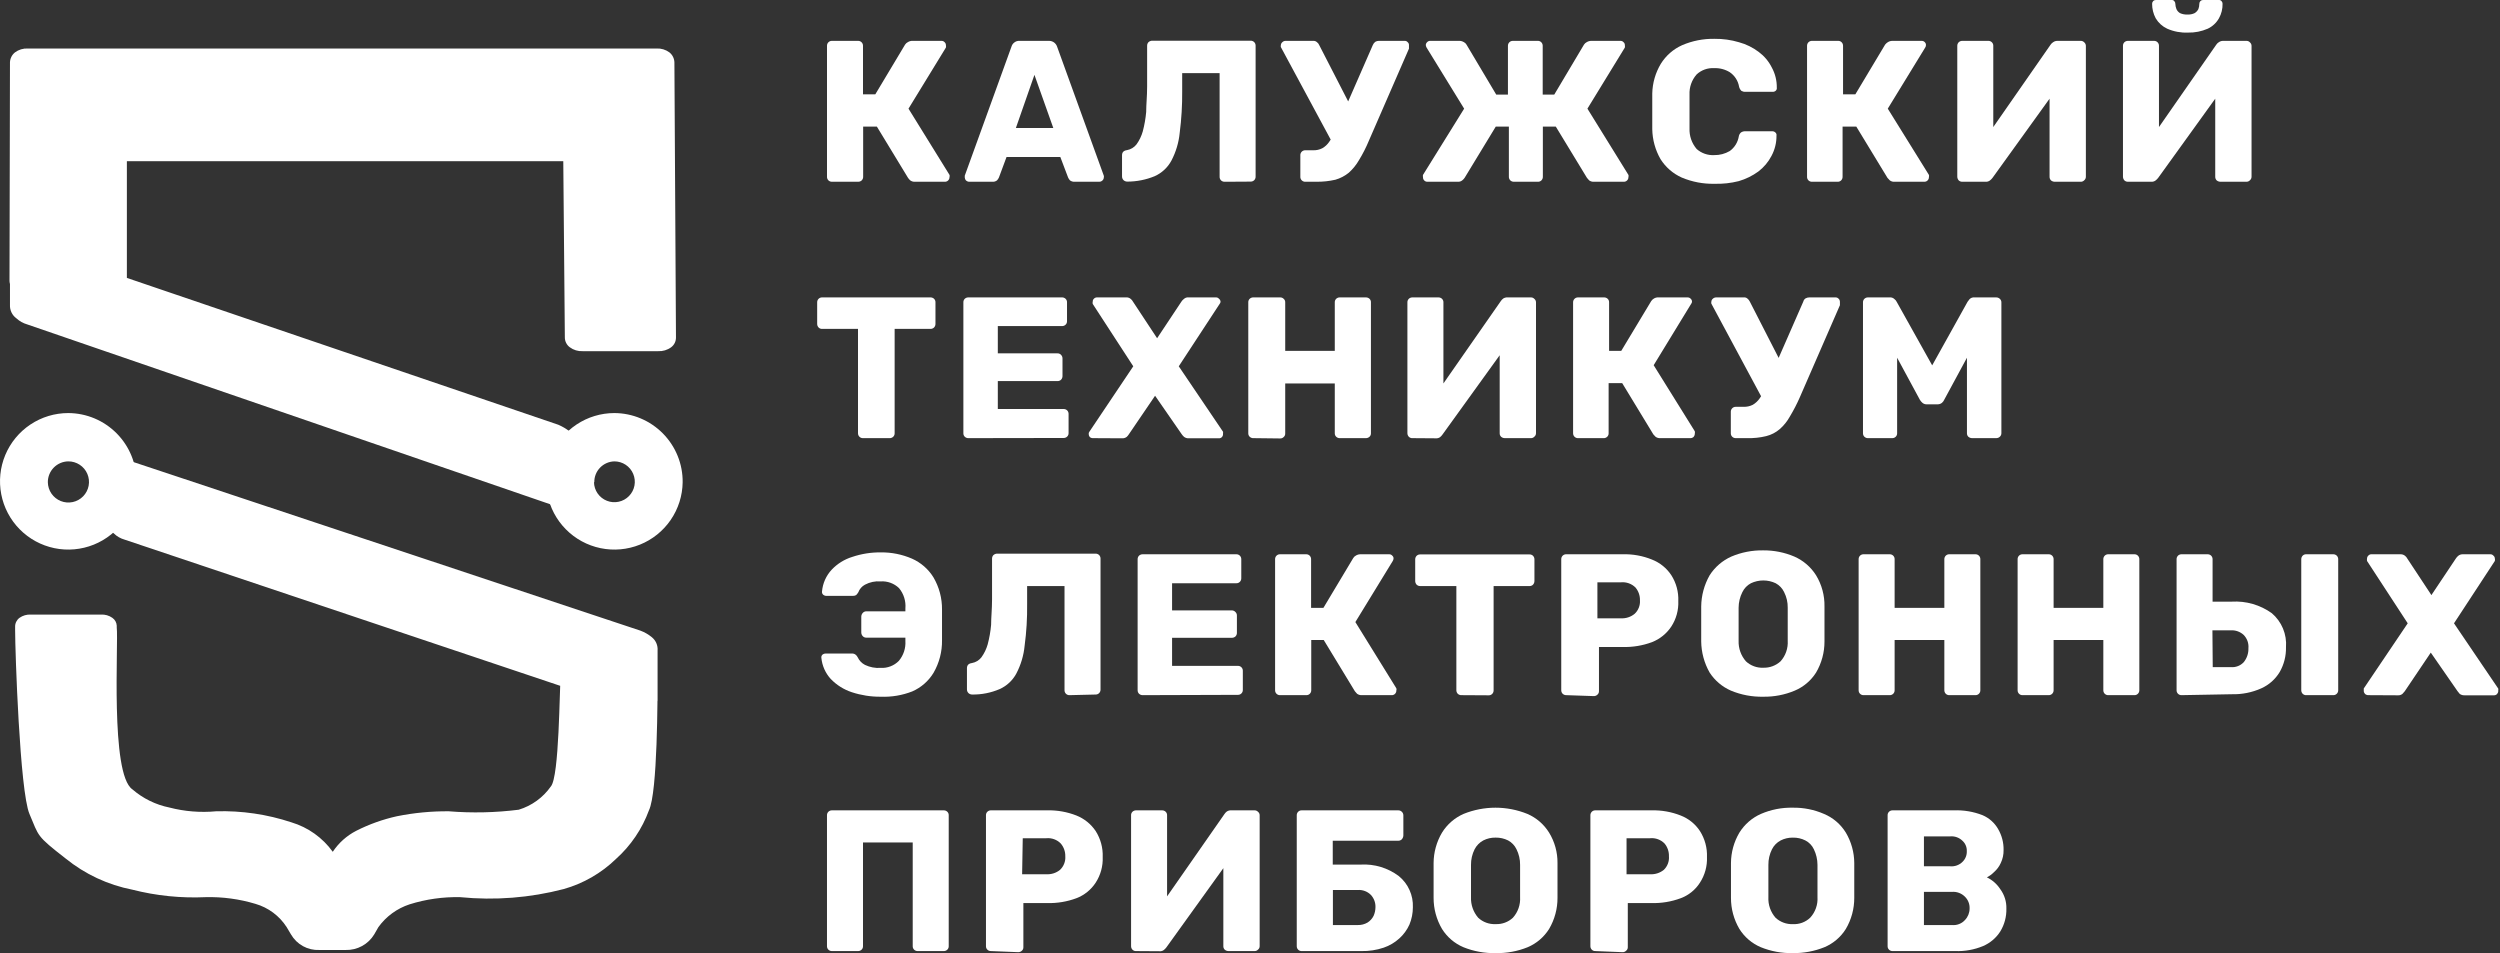 <?xml version="1.0" encoding="UTF-8"?> <svg xmlns="http://www.w3.org/2000/svg" width="160" height="61" viewBox="0 0 160 61" fill="none"><rect x="0" y="0" width="160" height="61" fill="#333333" stroke="none"/><path d="M53.247 11.632C53.204 11.633 53.162 11.626 53.123 11.61C53.084 11.595 53.048 11.572 53.017 11.543C52.987 11.511 52.963 11.473 52.947 11.432C52.932 11.391 52.925 11.347 52.928 11.303V2.934C52.926 2.892 52.933 2.85 52.949 2.81C52.964 2.771 52.988 2.735 53.018 2.705C53.048 2.675 53.084 2.652 53.123 2.636C53.162 2.621 53.204 2.613 53.247 2.615H54.913C54.955 2.613 54.997 2.621 55.036 2.636C55.076 2.652 55.111 2.675 55.141 2.705C55.171 2.735 55.195 2.771 55.21 2.81C55.226 2.85 55.233 2.892 55.232 2.934V6.036H56.02L57.925 2.854C57.97 2.786 58.032 2.731 58.105 2.695C58.194 2.639 58.298 2.611 58.404 2.615H60.249C60.289 2.613 60.328 2.62 60.364 2.635C60.401 2.651 60.433 2.675 60.459 2.705C60.483 2.728 60.503 2.755 60.517 2.786C60.531 2.817 60.538 2.85 60.538 2.884C60.55 2.937 60.55 2.991 60.538 3.044L58.144 6.954L60.768 11.193C60.785 11.238 60.785 11.288 60.768 11.333C60.769 11.374 60.762 11.415 60.746 11.452C60.731 11.49 60.708 11.524 60.678 11.552C60.65 11.579 60.617 11.6 60.581 11.614C60.545 11.627 60.507 11.634 60.469 11.632H58.563C58.453 11.641 58.343 11.609 58.254 11.543C58.202 11.495 58.155 11.441 58.114 11.383L56.119 8.101H55.242V11.303C55.244 11.347 55.237 11.391 55.222 11.432C55.206 11.473 55.182 11.511 55.152 11.543C55.121 11.572 55.086 11.595 55.046 11.61C55.007 11.626 54.965 11.633 54.922 11.632H53.247Z" fill="white"></path><path d="M62.025 11.632C61.951 11.63 61.88 11.601 61.825 11.553C61.776 11.501 61.748 11.434 61.745 11.363C61.739 11.323 61.739 11.283 61.745 11.243L64.738 2.974C64.766 2.88 64.821 2.797 64.897 2.735C64.945 2.693 65 2.66 65.06 2.64C65.12 2.619 65.183 2.611 65.247 2.615H67.152C67.262 2.617 67.368 2.652 67.457 2.716C67.546 2.781 67.614 2.871 67.65 2.974L70.643 11.243C70.655 11.283 70.655 11.324 70.643 11.363C70.642 11.399 70.634 11.435 70.618 11.467C70.603 11.5 70.581 11.529 70.553 11.553C70.499 11.603 70.428 11.632 70.354 11.632H68.768C68.664 11.638 68.561 11.606 68.478 11.543C68.429 11.489 68.389 11.429 68.359 11.363L67.86 10.046H64.419L63.93 11.363C63.9 11.429 63.859 11.489 63.81 11.543C63.723 11.612 63.612 11.644 63.501 11.632H62.025ZM65.017 8.191H67.411L66.204 4.79L65.017 8.191Z" fill="white"></path><path d="M78.374 11.633C78.331 11.633 78.289 11.626 78.25 11.611C78.211 11.595 78.175 11.572 78.144 11.543C78.114 11.511 78.09 11.474 78.074 11.432C78.059 11.391 78.052 11.347 78.055 11.303V4.68H75.66V5.847C75.667 6.734 75.614 7.62 75.501 8.5C75.441 9.121 75.261 9.724 74.972 10.276C74.736 10.717 74.361 11.067 73.905 11.274C73.345 11.505 72.745 11.624 72.139 11.623C72.055 11.621 71.973 11.59 71.91 11.533C71.877 11.501 71.851 11.462 71.834 11.419C71.816 11.376 71.808 11.33 71.81 11.283V9.937C71.81 9.747 71.91 9.638 72.129 9.608C72.371 9.564 72.587 9.432 72.738 9.239C72.918 8.988 73.053 8.708 73.137 8.411C73.245 8.002 73.319 7.585 73.356 7.164C73.356 6.675 73.416 6.166 73.416 5.538V2.924C73.415 2.882 73.423 2.84 73.438 2.801C73.454 2.761 73.477 2.725 73.506 2.695C73.575 2.635 73.664 2.603 73.755 2.605H80.04C80.082 2.604 80.124 2.611 80.163 2.627C80.203 2.642 80.239 2.666 80.268 2.696C80.298 2.725 80.322 2.761 80.337 2.801C80.353 2.84 80.36 2.882 80.359 2.924V11.293C80.361 11.337 80.355 11.381 80.339 11.422C80.324 11.464 80.3 11.501 80.269 11.533C80.239 11.562 80.203 11.585 80.163 11.601C80.124 11.616 80.082 11.623 80.04 11.623L78.374 11.633Z" fill="white"></path><path d="M83.551 11.632C83.507 11.635 83.463 11.629 83.422 11.613C83.38 11.598 83.343 11.573 83.312 11.542C83.281 11.511 83.256 11.474 83.241 11.432C83.225 11.391 83.219 11.347 83.222 11.303V9.946C83.219 9.902 83.225 9.858 83.241 9.817C83.256 9.776 83.281 9.738 83.312 9.707C83.343 9.676 83.38 9.652 83.422 9.636C83.463 9.621 83.507 9.614 83.551 9.617H84.04C84.244 9.625 84.446 9.58 84.628 9.487C84.804 9.387 84.954 9.247 85.067 9.079C85.229 8.856 85.363 8.615 85.466 8.36L87.86 2.884C87.893 2.801 87.949 2.728 88.02 2.675C88.09 2.634 88.169 2.613 88.249 2.615H89.905C89.942 2.614 89.978 2.621 90.011 2.637C90.044 2.652 90.072 2.676 90.095 2.704C90.121 2.726 90.142 2.754 90.156 2.785C90.169 2.816 90.176 2.85 90.174 2.884C90.179 2.924 90.179 2.964 90.174 3.004C90.18 3.04 90.18 3.077 90.174 3.113L87.611 8.999C87.434 9.427 87.224 9.84 86.983 10.236C86.808 10.542 86.586 10.818 86.324 11.054C86.071 11.259 85.779 11.412 85.466 11.502C85.067 11.593 84.659 11.637 84.249 11.632H83.551ZM85.366 9.308L81.975 3.014C81.964 2.975 81.964 2.933 81.975 2.894C81.976 2.858 81.984 2.822 82 2.79C82.015 2.757 82.037 2.728 82.065 2.704C82.093 2.675 82.127 2.652 82.165 2.636C82.203 2.621 82.243 2.613 82.284 2.615H84.06C84.14 2.612 84.219 2.64 84.279 2.694C84.347 2.742 84.399 2.808 84.429 2.884L86.573 7.054L85.366 9.308Z" fill="white"></path><path d="M91.371 11.632C91.331 11.635 91.291 11.63 91.253 11.616C91.216 11.602 91.181 11.58 91.153 11.551C91.124 11.523 91.103 11.489 91.088 11.451C91.075 11.413 91.069 11.373 91.072 11.333C91.059 11.287 91.059 11.239 91.072 11.193L93.705 6.954L91.301 3.044C91.272 2.995 91.256 2.941 91.251 2.884C91.252 2.85 91.259 2.817 91.273 2.786C91.287 2.755 91.306 2.728 91.331 2.705C91.354 2.677 91.383 2.654 91.416 2.639C91.449 2.623 91.485 2.615 91.521 2.615H93.376C93.485 2.611 93.592 2.639 93.685 2.695C93.757 2.729 93.816 2.785 93.855 2.854L95.76 6.056H96.508V2.934C96.507 2.892 96.514 2.85 96.53 2.81C96.545 2.771 96.569 2.735 96.599 2.705C96.629 2.675 96.664 2.652 96.704 2.636C96.743 2.621 96.785 2.614 96.827 2.615H98.413C98.456 2.613 98.498 2.62 98.538 2.635C98.577 2.651 98.613 2.674 98.643 2.705C98.672 2.735 98.695 2.771 98.711 2.81C98.726 2.85 98.734 2.892 98.733 2.934V6.056H99.471L101.376 2.854C101.421 2.786 101.483 2.731 101.555 2.695C101.646 2.64 101.75 2.613 101.855 2.615H103.71C103.748 2.614 103.786 2.621 103.82 2.637C103.855 2.652 103.885 2.675 103.91 2.705C103.936 2.726 103.957 2.754 103.971 2.785C103.985 2.816 103.991 2.85 103.99 2.884C104.001 2.937 104.001 2.991 103.99 3.044L101.595 6.954L104.219 11.193C104.236 11.238 104.236 11.288 104.219 11.333C104.22 11.374 104.213 11.415 104.198 11.452C104.182 11.49 104.159 11.524 104.129 11.553C104.101 11.579 104.068 11.6 104.032 11.614C103.996 11.627 103.958 11.634 103.92 11.632H102.004C101.897 11.639 101.791 11.607 101.705 11.543L101.565 11.383L99.57 8.101H98.743V11.303C98.745 11.347 98.738 11.391 98.723 11.432C98.707 11.473 98.683 11.511 98.653 11.543C98.623 11.573 98.587 11.597 98.548 11.612C98.508 11.628 98.466 11.634 98.423 11.632H96.887C96.845 11.633 96.803 11.626 96.763 11.61C96.724 11.595 96.688 11.572 96.658 11.543C96.627 11.511 96.603 11.473 96.588 11.432C96.573 11.391 96.566 11.347 96.568 11.303V8.101H95.73L93.735 11.383C93.694 11.444 93.643 11.497 93.585 11.543C93.501 11.611 93.394 11.643 93.286 11.632H91.371Z" fill="white"></path><path d="M109.725 11.762C109.007 11.778 108.293 11.642 107.631 11.363C107.073 11.112 106.601 10.703 106.274 10.186C105.939 9.602 105.757 8.944 105.745 8.271C105.745 7.912 105.745 7.543 105.745 7.134C105.745 6.725 105.745 6.346 105.745 5.977C105.76 5.308 105.949 4.655 106.294 4.081C106.618 3.56 107.09 3.146 107.651 2.894C108.305 2.611 109.013 2.472 109.725 2.485C110.259 2.478 110.79 2.552 111.301 2.705C111.756 2.829 112.182 3.039 112.558 3.323C112.912 3.586 113.199 3.927 113.396 4.321C113.611 4.715 113.721 5.158 113.715 5.607C113.721 5.644 113.718 5.681 113.706 5.716C113.694 5.751 113.673 5.782 113.646 5.807C113.619 5.831 113.587 5.85 113.553 5.862C113.519 5.874 113.482 5.879 113.446 5.877H111.71C111.62 5.882 111.53 5.861 111.451 5.817C111.377 5.743 111.325 5.65 111.301 5.548C111.269 5.361 111.2 5.182 111.097 5.023C110.994 4.863 110.86 4.726 110.703 4.62C110.403 4.437 110.056 4.347 109.705 4.361C109.502 4.349 109.298 4.378 109.106 4.446C108.914 4.515 108.738 4.621 108.588 4.76C108.272 5.115 108.107 5.581 108.129 6.056C108.129 6.765 108.129 7.483 108.129 8.221C108.11 8.702 108.274 9.172 108.588 9.538C108.895 9.809 109.296 9.949 109.705 9.927C110.055 9.934 110.401 9.844 110.703 9.667C111.01 9.446 111.217 9.113 111.281 8.74C111.295 8.639 111.345 8.547 111.421 8.48C111.5 8.426 111.595 8.398 111.69 8.4H113.426C113.463 8.4 113.499 8.407 113.534 8.42C113.568 8.434 113.599 8.454 113.626 8.48C113.654 8.504 113.675 8.536 113.687 8.571C113.7 8.606 113.703 8.643 113.695 8.68C113.7 9.132 113.59 9.578 113.376 9.977C113.174 10.367 112.887 10.707 112.538 10.974C112.158 11.251 111.733 11.46 111.281 11.592C110.773 11.721 110.249 11.778 109.725 11.762Z" fill="white"></path><path d="M115.98 11.632C115.936 11.635 115.892 11.629 115.85 11.613C115.809 11.598 115.772 11.574 115.74 11.543C115.709 11.511 115.685 11.474 115.67 11.432C115.654 11.391 115.648 11.347 115.651 11.303V2.934C115.65 2.892 115.657 2.85 115.673 2.81C115.688 2.771 115.711 2.735 115.74 2.705C115.772 2.674 115.809 2.65 115.851 2.635C115.892 2.619 115.936 2.613 115.98 2.615H117.636C117.678 2.613 117.721 2.62 117.76 2.635C117.8 2.651 117.835 2.674 117.865 2.705C117.894 2.735 117.918 2.771 117.933 2.81C117.948 2.85 117.956 2.892 117.955 2.934V6.036H118.743L120.648 2.854C120.698 2.791 120.759 2.737 120.828 2.695C120.918 2.64 121.022 2.613 121.127 2.615H122.982C123.022 2.613 123.061 2.62 123.097 2.636C123.134 2.651 123.166 2.675 123.192 2.705C123.215 2.728 123.233 2.756 123.245 2.787C123.257 2.818 123.263 2.851 123.261 2.884C123.262 2.941 123.245 2.997 123.212 3.044L120.818 6.954L123.451 11.194C123.464 11.239 123.464 11.287 123.451 11.333C123.452 11.374 123.445 11.415 123.43 11.453C123.414 11.49 123.391 11.524 123.361 11.553C123.335 11.578 123.304 11.599 123.269 11.612C123.235 11.626 123.199 11.633 123.162 11.632H121.256C121.146 11.643 121.035 11.611 120.947 11.543L120.798 11.383L118.803 8.101H117.925V11.303C117.927 11.347 117.92 11.391 117.905 11.432C117.89 11.473 117.866 11.511 117.835 11.543C117.805 11.573 117.77 11.597 117.73 11.612C117.691 11.628 117.648 11.634 117.606 11.632H115.98Z" fill="white"></path><path d="M125.585 11.633C125.543 11.633 125.501 11.626 125.462 11.611C125.422 11.595 125.386 11.572 125.356 11.543C125.298 11.477 125.266 11.392 125.266 11.303V2.934C125.265 2.892 125.273 2.85 125.288 2.811C125.304 2.771 125.327 2.735 125.356 2.705C125.418 2.646 125.5 2.614 125.585 2.615H127.251C127.294 2.614 127.336 2.621 127.375 2.637C127.414 2.652 127.45 2.676 127.48 2.706C127.51 2.735 127.534 2.771 127.549 2.811C127.565 2.85 127.572 2.892 127.57 2.934V8.131L131.241 2.855C131.285 2.789 131.343 2.735 131.411 2.695C131.49 2.641 131.584 2.613 131.68 2.615H133.176C133.216 2.615 133.254 2.623 133.29 2.639C133.326 2.654 133.359 2.677 133.386 2.705C133.42 2.733 133.447 2.768 133.466 2.807C133.485 2.847 133.495 2.89 133.496 2.934V11.303C133.497 11.349 133.488 11.394 133.469 11.436C133.45 11.477 133.421 11.514 133.386 11.543C133.359 11.571 133.326 11.594 133.29 11.609C133.254 11.625 133.216 11.633 133.176 11.633H131.511C131.419 11.634 131.331 11.602 131.261 11.543C131.231 11.511 131.207 11.474 131.191 11.432C131.176 11.391 131.169 11.347 131.172 11.303V6.316L127.521 11.383C127.472 11.447 127.415 11.504 127.351 11.553C127.274 11.61 127.178 11.639 127.082 11.633H125.585Z" fill="white"></path><path d="M136.189 11.632C136.146 11.633 136.104 11.626 136.065 11.611C136.026 11.595 135.99 11.572 135.959 11.543C135.901 11.476 135.869 11.391 135.87 11.303V2.934C135.869 2.892 135.876 2.85 135.891 2.81C135.907 2.771 135.93 2.735 135.959 2.705C136.021 2.646 136.104 2.614 136.189 2.615H137.855C137.897 2.614 137.939 2.621 137.978 2.636C138.018 2.652 138.053 2.675 138.083 2.705C138.113 2.735 138.137 2.771 138.152 2.81C138.168 2.85 138.175 2.892 138.174 2.934V8.131L141.845 2.854C141.888 2.789 141.946 2.734 142.014 2.695C142.093 2.641 142.188 2.613 142.284 2.615H143.78C143.819 2.615 143.858 2.623 143.894 2.638C143.93 2.654 143.962 2.676 143.989 2.705C144.023 2.733 144.051 2.768 144.07 2.807C144.089 2.847 144.099 2.89 144.099 2.934V11.303C144.1 11.349 144.091 11.394 144.072 11.436C144.053 11.477 144.025 11.514 143.989 11.543C143.962 11.571 143.93 11.594 143.894 11.609C143.858 11.624 143.819 11.632 143.78 11.632H142.114C142.023 11.633 141.934 11.601 141.865 11.543C141.834 11.511 141.81 11.473 141.795 11.432C141.779 11.391 141.773 11.347 141.775 11.303V6.316L138.124 11.383C138.075 11.447 138.018 11.504 137.954 11.553C137.877 11.61 137.781 11.638 137.685 11.632H136.189ZM140.029 2.086C139.574 2.105 139.12 2.02 138.702 1.837C138.394 1.694 138.137 1.461 137.964 1.169C137.812 0.883 137.733 0.564 137.735 0.241C137.734 0.182 137.755 0.125 137.795 0.081C137.817 0.054 137.847 0.032 137.88 0.018C137.913 0.004 137.949 -0.002 137.984 0.002H138.982C139.016 -0.003 139.051 0.002 139.083 0.016C139.115 0.03 139.142 0.053 139.161 0.081C139.201 0.125 139.222 0.182 139.221 0.241C139.225 0.357 139.248 0.472 139.291 0.58C139.339 0.688 139.419 0.779 139.52 0.839C139.67 0.908 139.835 0.939 139.999 0.929C140.157 0.938 140.315 0.908 140.458 0.839C140.56 0.776 140.643 0.687 140.697 0.58C140.737 0.471 140.757 0.357 140.757 0.241C140.756 0.182 140.778 0.125 140.817 0.081C140.84 0.054 140.869 0.032 140.902 0.018C140.935 0.004 140.971 -0.002 141.007 0.002H142.004C142.039 -0.003 142.073 0.002 142.105 0.016C142.137 0.03 142.164 0.053 142.184 0.081C142.223 0.125 142.245 0.182 142.244 0.241C142.251 0.565 142.172 0.885 142.014 1.169C141.85 1.46 141.599 1.694 141.296 1.837C140.897 2.011 140.465 2.096 140.029 2.086Z" fill="white"></path><path d="M55.232 28.041C55.189 28.043 55.147 28.035 55.108 28.02C55.069 28.004 55.033 27.981 55.003 27.951C54.973 27.921 54.949 27.885 54.934 27.846C54.918 27.806 54.911 27.764 54.912 27.722V21.049H52.618C52.576 21.051 52.533 21.044 52.494 21.029C52.454 21.013 52.418 20.989 52.389 20.959C52.33 20.897 52.298 20.815 52.299 20.729V19.353C52.298 19.311 52.305 19.268 52.32 19.229C52.336 19.19 52.359 19.154 52.389 19.124C52.419 19.094 52.455 19.071 52.494 19.055C52.534 19.04 52.576 19.032 52.618 19.034H59.541C59.585 19.031 59.629 19.038 59.67 19.054C59.711 19.069 59.749 19.093 59.78 19.123C59.811 19.153 59.834 19.189 59.85 19.229C59.865 19.268 59.872 19.31 59.87 19.353V20.729C59.871 20.815 59.839 20.897 59.78 20.959C59.749 20.989 59.711 21.013 59.67 21.029C59.629 21.044 59.585 21.051 59.541 21.049H57.257V27.722C57.259 27.764 57.252 27.807 57.236 27.846C57.221 27.886 57.197 27.922 57.167 27.951C57.135 27.982 57.098 28.006 57.056 28.021C57.015 28.037 56.971 28.044 56.927 28.041H55.232Z" fill="white"></path><path d="M61.975 28.041C61.933 28.042 61.891 28.035 61.851 28.019C61.812 28.004 61.776 27.981 61.745 27.951C61.715 27.922 61.691 27.886 61.676 27.846C61.66 27.807 61.654 27.764 61.656 27.722V19.353C61.654 19.31 61.66 19.268 61.676 19.229C61.691 19.189 61.715 19.153 61.745 19.123C61.776 19.094 61.812 19.071 61.851 19.055C61.891 19.04 61.933 19.033 61.975 19.034H67.96C68.004 19.031 68.048 19.038 68.089 19.054C68.13 19.069 68.168 19.093 68.199 19.123C68.23 19.153 68.254 19.189 68.269 19.229C68.284 19.268 68.291 19.31 68.289 19.353V20.55C68.291 20.592 68.284 20.635 68.269 20.674C68.254 20.714 68.23 20.75 68.199 20.779C68.168 20.81 68.13 20.834 68.089 20.849C68.048 20.865 68.004 20.871 67.96 20.869H63.86V22.615H67.681C67.724 22.613 67.767 22.621 67.807 22.639C67.847 22.656 67.882 22.682 67.91 22.714C67.939 22.745 67.963 22.781 67.978 22.82C67.993 22.86 68.001 22.902 68 22.944V24.071C67.999 24.156 67.967 24.238 67.91 24.3C67.88 24.33 67.844 24.353 67.804 24.368C67.765 24.384 67.723 24.391 67.681 24.39H63.86V26.176H68.07C68.112 26.175 68.154 26.182 68.194 26.198C68.233 26.213 68.269 26.236 68.299 26.266C68.33 26.297 68.354 26.335 68.369 26.376C68.385 26.417 68.391 26.461 68.389 26.505V27.712C68.391 27.754 68.384 27.797 68.369 27.836C68.353 27.876 68.33 27.912 68.299 27.941C68.269 27.971 68.233 27.994 68.194 28.009C68.154 28.025 68.112 28.032 68.07 28.031L61.975 28.041Z" fill="white"></path><path d="M69.955 28.041C69.879 28.044 69.805 28.02 69.746 27.971C69.7 27.915 69.675 27.844 69.676 27.772C69.672 27.717 69.69 27.664 69.726 27.622L72.529 23.443L69.935 19.453C69.921 19.404 69.921 19.352 69.935 19.303C69.934 19.27 69.939 19.237 69.951 19.206C69.963 19.175 69.981 19.147 70.005 19.123C70.03 19.095 70.061 19.073 70.095 19.057C70.129 19.042 70.167 19.034 70.204 19.034H72.07C72.124 19.029 72.178 19.036 72.23 19.053C72.281 19.07 72.329 19.097 72.369 19.133C72.427 19.18 72.475 19.237 72.509 19.303L74.055 21.647L75.611 19.303C75.653 19.237 75.707 19.179 75.771 19.133C75.809 19.097 75.854 19.069 75.904 19.052C75.954 19.035 76.007 19.029 76.06 19.034H77.825C77.862 19.032 77.898 19.04 77.931 19.056C77.964 19.071 77.993 19.095 78.015 19.123C78.044 19.144 78.068 19.171 78.085 19.202C78.102 19.233 78.112 19.267 78.115 19.303C78.115 19.331 78.111 19.358 78.1 19.384C78.09 19.41 78.075 19.433 78.055 19.453L75.441 23.443L78.274 27.632C78.282 27.655 78.282 27.679 78.274 27.702C78.279 27.728 78.279 27.755 78.274 27.782C78.275 27.819 78.269 27.855 78.255 27.89C78.241 27.924 78.221 27.955 78.194 27.981C78.169 28.006 78.14 28.024 78.107 28.036C78.074 28.048 78.04 28.053 78.005 28.051H76.09C75.979 28.058 75.87 28.026 75.781 27.961C75.724 27.911 75.674 27.854 75.631 27.792L73.925 25.328L72.249 27.792C72.21 27.854 72.163 27.911 72.11 27.961C72.024 28.026 71.918 28.058 71.811 28.051L69.955 28.041Z" fill="white"></path><path d="M80.219 28.041C80.175 28.044 80.131 28.037 80.09 28.021C80.049 28.006 80.011 27.982 79.98 27.951C79.949 27.922 79.925 27.886 79.91 27.846C79.894 27.807 79.888 27.764 79.89 27.722V19.353C79.888 19.31 79.894 19.268 79.91 19.229C79.925 19.189 79.949 19.153 79.98 19.123C80.011 19.093 80.049 19.069 80.09 19.054C80.131 19.038 80.175 19.031 80.219 19.034H81.925C81.967 19.032 82.01 19.038 82.049 19.054C82.089 19.069 82.124 19.093 82.154 19.123C82.187 19.151 82.214 19.186 82.231 19.226C82.248 19.266 82.256 19.309 82.254 19.353V22.455H85.426V19.353C85.424 19.31 85.431 19.268 85.446 19.229C85.462 19.189 85.485 19.153 85.516 19.123C85.547 19.093 85.585 19.069 85.626 19.054C85.667 19.038 85.711 19.031 85.755 19.034H87.411C87.499 19.031 87.585 19.063 87.65 19.123C87.681 19.153 87.704 19.189 87.72 19.229C87.735 19.268 87.742 19.31 87.74 19.353V27.722C87.742 27.764 87.735 27.807 87.72 27.846C87.704 27.886 87.681 27.922 87.65 27.951C87.585 28.011 87.499 28.044 87.411 28.041H85.755C85.711 28.044 85.667 28.037 85.626 28.021C85.585 28.006 85.547 27.982 85.516 27.951C85.485 27.922 85.462 27.886 85.446 27.846C85.431 27.807 85.424 27.764 85.426 27.722V24.54H82.254V27.742C82.256 27.785 82.248 27.828 82.231 27.868C82.214 27.908 82.187 27.944 82.154 27.971C82.124 28.002 82.089 28.025 82.049 28.041C82.01 28.056 81.967 28.063 81.925 28.061L80.219 28.041Z" fill="white"></path><path d="M90.394 28.041C90.351 28.044 90.309 28.037 90.269 28.021C90.23 28.006 90.194 27.982 90.164 27.952C90.106 27.89 90.073 27.808 90.074 27.722V19.353C90.072 19.311 90.079 19.268 90.094 19.229C90.11 19.189 90.134 19.154 90.164 19.124C90.195 19.094 90.23 19.071 90.27 19.056C90.309 19.041 90.351 19.033 90.394 19.034H92.049C92.093 19.032 92.137 19.038 92.178 19.054C92.22 19.069 92.257 19.093 92.289 19.124C92.319 19.154 92.343 19.189 92.358 19.229C92.374 19.268 92.381 19.311 92.379 19.353V24.54L96.049 19.273C96.092 19.208 96.146 19.15 96.209 19.104C96.293 19.052 96.39 19.027 96.488 19.034H97.975C98.016 19.033 98.056 19.04 98.094 19.055C98.132 19.071 98.166 19.094 98.194 19.124C98.229 19.151 98.257 19.185 98.276 19.225C98.295 19.265 98.305 19.309 98.304 19.353V27.722C98.305 27.767 98.295 27.81 98.276 27.85C98.257 27.89 98.229 27.925 98.194 27.952C98.166 27.981 98.132 28.005 98.094 28.02C98.056 28.036 98.016 28.043 97.975 28.041H96.319C96.227 28.044 96.138 28.012 96.069 27.952C96.039 27.922 96.015 27.886 96 27.847C95.984 27.807 95.978 27.765 95.98 27.722V22.735L92.319 27.812C92.274 27.876 92.22 27.933 92.159 27.982C92.08 28.036 91.985 28.06 91.89 28.052L90.394 28.041Z" fill="white"></path><path d="M100.997 28.041C100.955 28.043 100.913 28.036 100.873 28.02C100.834 28.005 100.798 27.981 100.768 27.951C100.738 27.921 100.715 27.886 100.699 27.846C100.684 27.807 100.677 27.765 100.678 27.722V19.353C100.677 19.311 100.684 19.269 100.699 19.23C100.715 19.19 100.738 19.154 100.768 19.125C100.798 19.095 100.834 19.071 100.873 19.055C100.913 19.04 100.955 19.033 100.997 19.034H102.653C102.697 19.032 102.741 19.038 102.782 19.054C102.823 19.069 102.861 19.093 102.892 19.124C102.923 19.154 102.947 19.189 102.962 19.229C102.977 19.268 102.984 19.311 102.982 19.353V22.456H103.76L105.675 19.273C105.72 19.203 105.782 19.144 105.855 19.104C105.942 19.052 106.043 19.027 106.144 19.034H107.999C108.039 19.032 108.078 19.039 108.115 19.055C108.151 19.07 108.183 19.094 108.209 19.124C108.234 19.147 108.254 19.175 108.267 19.205C108.281 19.236 108.288 19.27 108.289 19.303C108.287 19.359 108.266 19.412 108.229 19.453L105.835 23.373L108.468 27.603C108.48 27.652 108.48 27.703 108.468 27.752C108.469 27.793 108.461 27.833 108.445 27.871C108.43 27.909 108.407 27.943 108.379 27.972C108.32 28.02 108.245 28.045 108.169 28.041H106.264C106.153 28.05 106.044 28.018 105.955 27.952L105.815 27.802L103.82 24.52H102.952V27.722C102.954 27.765 102.948 27.807 102.932 27.847C102.917 27.886 102.893 27.922 102.862 27.952C102.831 27.982 102.793 28.006 102.752 28.022C102.711 28.037 102.667 28.044 102.623 28.041H100.997Z" fill="white"></path><path d="M111.092 28.041C111.049 28.042 111.007 28.035 110.968 28.02C110.929 28.004 110.893 27.981 110.862 27.952C110.832 27.922 110.808 27.886 110.793 27.847C110.777 27.807 110.77 27.765 110.772 27.722V26.356C110.771 26.313 110.778 26.271 110.794 26.232C110.809 26.192 110.833 26.157 110.863 26.127C110.893 26.097 110.929 26.073 110.968 26.058C111.007 26.042 111.049 26.035 111.092 26.036H111.58C111.788 26.044 111.994 26 112.179 25.907C112.353 25.804 112.503 25.664 112.618 25.498C112.776 25.27 112.909 25.026 113.017 24.77L115.411 19.303C115.431 19.216 115.485 19.141 115.56 19.094C115.634 19.053 115.716 19.033 115.8 19.034H117.486C117.522 19.034 117.558 19.042 117.59 19.058C117.623 19.073 117.652 19.096 117.675 19.124C117.7 19.147 117.72 19.174 117.734 19.205C117.747 19.236 117.754 19.27 117.755 19.303C117.755 19.303 117.755 19.373 117.755 19.413C117.755 19.453 117.755 19.493 117.755 19.533L115.192 25.418C115.006 25.844 114.792 26.257 114.553 26.655C114.385 26.96 114.166 27.233 113.905 27.463C113.654 27.678 113.357 27.832 113.037 27.912C112.642 28.008 112.236 28.051 111.83 28.041H111.092ZM112.907 25.727L109.526 19.433C109.517 19.394 109.517 19.353 109.526 19.313C109.526 19.277 109.535 19.242 109.55 19.209C109.566 19.176 109.588 19.147 109.615 19.124C109.644 19.095 109.679 19.072 109.716 19.057C109.754 19.042 109.794 19.034 109.835 19.034H111.61C111.65 19.03 111.69 19.034 111.727 19.046C111.765 19.058 111.8 19.078 111.83 19.104C111.898 19.157 111.953 19.225 111.989 19.303L114.124 23.473L112.907 25.727Z" fill="white"></path><path d="M119.551 28.041C119.508 28.042 119.466 28.035 119.427 28.02C119.388 28.004 119.352 27.981 119.321 27.952C119.291 27.922 119.267 27.886 119.252 27.847C119.236 27.807 119.229 27.765 119.231 27.722V19.353C119.229 19.311 119.236 19.268 119.252 19.229C119.267 19.189 119.291 19.153 119.321 19.124C119.352 19.094 119.388 19.071 119.427 19.056C119.466 19.04 119.508 19.033 119.551 19.034H120.937C120.994 19.028 121.051 19.035 121.104 19.054C121.158 19.073 121.206 19.103 121.246 19.144C121.306 19.188 121.354 19.246 121.386 19.313L123.66 23.383L125.925 19.313L126.054 19.144C126.096 19.103 126.146 19.071 126.201 19.052C126.257 19.033 126.316 19.027 126.374 19.034H127.75C127.839 19.032 127.924 19.064 127.989 19.124C128.021 19.153 128.047 19.188 128.064 19.228C128.081 19.267 128.09 19.31 128.089 19.353V27.722C128.09 27.765 128.081 27.808 128.064 27.847C128.047 27.887 128.021 27.922 127.989 27.952C127.924 28.012 127.839 28.044 127.75 28.041H126.224C126.132 28.043 126.044 28.011 125.974 27.952C125.944 27.922 125.921 27.886 125.905 27.847C125.89 27.807 125.883 27.765 125.885 27.722V22.894L124.429 25.587C124.395 25.665 124.343 25.733 124.279 25.787C124.196 25.85 124.093 25.882 123.989 25.877H123.321C123.22 25.883 123.121 25.851 123.042 25.787C122.975 25.73 122.917 25.663 122.872 25.587L121.416 22.894V27.722C121.418 27.765 121.411 27.807 121.396 27.847C121.38 27.886 121.357 27.922 121.326 27.952C121.296 27.981 121.26 28.004 121.221 28.02C121.181 28.035 121.139 28.042 121.097 28.041H119.551Z" fill="white"></path><path d="M56.369 44.59C55.739 44.596 55.112 44.498 54.514 44.301C54.002 44.132 53.54 43.841 53.167 43.453C52.827 43.081 52.617 42.608 52.568 42.106C52.562 42.071 52.564 42.034 52.574 41.999C52.585 41.965 52.603 41.933 52.628 41.907C52.686 41.856 52.761 41.827 52.838 41.827H54.514C54.594 41.821 54.675 41.842 54.743 41.887C54.807 41.933 54.858 41.995 54.892 42.066C54.99 42.277 55.155 42.449 55.361 42.555C55.672 42.703 56.016 42.769 56.359 42.745C56.574 42.757 56.79 42.724 56.991 42.646C57.192 42.569 57.375 42.449 57.526 42.296C57.825 41.94 57.975 41.483 57.945 41.019V40.81H55.451C55.406 40.812 55.361 40.804 55.32 40.787C55.279 40.77 55.242 40.743 55.212 40.71C55.153 40.644 55.121 40.559 55.122 40.47V39.473C55.121 39.385 55.153 39.3 55.212 39.233C55.241 39.198 55.277 39.17 55.319 39.151C55.36 39.132 55.406 39.123 55.451 39.124H57.945V38.944C57.986 38.472 57.84 38.002 57.536 37.638C57.38 37.488 57.195 37.373 56.992 37.299C56.79 37.225 56.574 37.195 56.359 37.209C56.013 37.182 55.667 37.255 55.361 37.418C55.163 37.522 55.01 37.697 54.932 37.907C54.893 37.972 54.846 38.032 54.793 38.086C54.726 38.124 54.65 38.141 54.573 38.136H52.888C52.81 38.136 52.736 38.108 52.678 38.056C52.651 38.031 52.631 38 52.619 37.965C52.607 37.931 52.603 37.893 52.608 37.857C52.653 37.336 52.87 36.844 53.227 36.461C53.588 36.079 54.041 35.797 54.544 35.642C55.131 35.444 55.748 35.346 56.369 35.353C57.054 35.344 57.734 35.48 58.364 35.752C58.933 36.003 59.413 36.42 59.74 36.949C60.108 37.575 60.297 38.289 60.289 39.014C60.289 39.283 60.289 39.513 60.289 39.712V40.291C60.289 40.48 60.289 40.7 60.289 40.969C60.301 41.7 60.115 42.42 59.75 43.054C59.43 43.585 58.952 44.003 58.384 44.251C57.743 44.502 57.057 44.617 56.369 44.59Z" fill="white"></path><path d="M68.449 44.49C68.406 44.492 68.364 44.484 68.325 44.469C68.286 44.453 68.25 44.43 68.22 44.4C68.19 44.37 68.166 44.334 68.151 44.295C68.135 44.256 68.128 44.214 68.129 44.171V37.508H65.736V38.675C65.747 39.562 65.694 40.449 65.576 41.328C65.516 41.949 65.336 42.551 65.047 43.104C64.811 43.545 64.436 43.895 63.98 44.101C63.422 44.34 62.821 44.459 62.214 44.45C62.129 44.449 62.048 44.417 61.985 44.361C61.952 44.328 61.926 44.29 61.908 44.247C61.891 44.204 61.883 44.158 61.885 44.111V42.765C61.885 42.575 61.985 42.465 62.204 42.435C62.446 42.392 62.662 42.26 62.813 42.066C62.993 41.816 63.128 41.535 63.212 41.239C63.32 40.83 63.394 40.413 63.431 39.992C63.431 39.503 63.491 38.994 63.491 38.366V35.752C63.49 35.71 63.498 35.668 63.513 35.629C63.528 35.589 63.552 35.553 63.581 35.523C63.65 35.463 63.739 35.431 63.83 35.433H70.114C70.157 35.432 70.199 35.439 70.238 35.455C70.278 35.47 70.313 35.493 70.343 35.523C70.373 35.553 70.397 35.589 70.412 35.629C70.428 35.668 70.435 35.71 70.434 35.752V44.131C70.435 44.174 70.428 44.216 70.412 44.255C70.397 44.294 70.373 44.33 70.343 44.36C70.313 44.39 70.278 44.413 70.238 44.429C70.199 44.445 70.157 44.452 70.114 44.45L68.449 44.49Z" fill="white"></path><path d="M73.137 44.49C73.049 44.493 72.963 44.46 72.898 44.4C72.868 44.37 72.845 44.334 72.83 44.295C72.814 44.255 72.807 44.213 72.808 44.171V35.792C72.807 35.75 72.814 35.708 72.83 35.668C72.845 35.629 72.868 35.593 72.898 35.563C72.963 35.503 73.049 35.47 73.137 35.473H79.122C79.165 35.471 79.207 35.479 79.246 35.494C79.285 35.51 79.321 35.533 79.351 35.563C79.381 35.593 79.404 35.629 79.42 35.668C79.436 35.708 79.443 35.75 79.442 35.792V37.009C79.443 37.051 79.436 37.093 79.42 37.133C79.404 37.172 79.381 37.208 79.351 37.238C79.321 37.268 79.285 37.291 79.246 37.307C79.207 37.322 79.165 37.33 79.122 37.328H75.013V39.064H78.833C78.878 39.064 78.923 39.074 78.965 39.093C79.006 39.112 79.043 39.139 79.072 39.173C79.103 39.203 79.126 39.239 79.142 39.279C79.157 39.318 79.164 39.361 79.162 39.403V40.5C79.163 40.542 79.156 40.584 79.14 40.624C79.125 40.663 79.102 40.699 79.072 40.73C79.007 40.79 78.921 40.822 78.833 40.819H75.013V42.615H79.222C79.264 42.614 79.306 42.621 79.346 42.636C79.385 42.652 79.421 42.675 79.451 42.705C79.481 42.735 79.504 42.771 79.52 42.81C79.535 42.85 79.543 42.892 79.541 42.934V44.151C79.543 44.193 79.535 44.236 79.52 44.275C79.504 44.314 79.481 44.35 79.451 44.38C79.421 44.41 79.385 44.433 79.346 44.449C79.306 44.464 79.264 44.472 79.222 44.47L73.137 44.49Z" fill="white"></path><path d="M81.925 44.49C81.882 44.492 81.84 44.484 81.801 44.469C81.762 44.453 81.726 44.43 81.696 44.4C81.666 44.37 81.642 44.334 81.627 44.295C81.611 44.255 81.604 44.213 81.606 44.171V35.792C81.604 35.75 81.611 35.708 81.627 35.668C81.642 35.629 81.666 35.593 81.696 35.563C81.726 35.533 81.762 35.51 81.801 35.494C81.84 35.479 81.882 35.471 81.925 35.473H83.591C83.633 35.471 83.675 35.479 83.715 35.494C83.754 35.51 83.79 35.533 83.82 35.563C83.849 35.593 83.873 35.629 83.888 35.668C83.904 35.708 83.911 35.75 83.91 35.792V38.904H84.698L86.603 35.722C86.644 35.649 86.707 35.59 86.783 35.553C86.873 35.498 86.977 35.471 87.082 35.473H88.907C88.945 35.472 88.983 35.479 89.017 35.495C89.052 35.51 89.082 35.533 89.107 35.563C89.133 35.584 89.154 35.612 89.168 35.643C89.182 35.674 89.188 35.708 89.187 35.742C89.184 35.799 89.167 35.854 89.137 35.902L86.743 39.812L89.366 44.051C89.383 44.096 89.383 44.146 89.366 44.191C89.368 44.232 89.36 44.273 89.345 44.31C89.329 44.348 89.306 44.382 89.276 44.41C89.249 44.437 89.216 44.458 89.18 44.471C89.144 44.485 89.105 44.492 89.067 44.49H87.162C87.051 44.497 86.942 44.465 86.852 44.4L86.713 44.241L84.718 40.959H83.92V44.171C83.921 44.213 83.914 44.255 83.898 44.295C83.883 44.334 83.859 44.37 83.829 44.4C83.799 44.43 83.764 44.453 83.725 44.469C83.685 44.484 83.643 44.492 83.6 44.49H81.925Z" fill="white"></path><path d="M93.536 44.49C93.492 44.492 93.448 44.486 93.407 44.47C93.365 44.455 93.328 44.431 93.296 44.4C93.267 44.37 93.244 44.334 93.229 44.295C93.213 44.255 93.206 44.213 93.207 44.171V37.508H90.903C90.859 37.51 90.815 37.503 90.773 37.488C90.732 37.472 90.695 37.448 90.663 37.418C90.606 37.355 90.574 37.273 90.573 37.188V35.802C90.572 35.76 90.58 35.718 90.595 35.678C90.611 35.639 90.634 35.603 90.663 35.572C90.695 35.542 90.732 35.518 90.773 35.502C90.815 35.487 90.859 35.48 90.903 35.483H97.885C97.927 35.48 97.97 35.487 98.009 35.503C98.049 35.518 98.085 35.542 98.114 35.572C98.144 35.603 98.167 35.639 98.182 35.678C98.198 35.718 98.205 35.76 98.204 35.802V37.188C98.203 37.273 98.171 37.355 98.114 37.418C98.085 37.448 98.049 37.472 98.009 37.487C97.97 37.503 97.927 37.51 97.885 37.508H95.591V44.181C95.592 44.223 95.584 44.265 95.569 44.305C95.553 44.344 95.531 44.38 95.501 44.41C95.471 44.441 95.435 44.464 95.396 44.48C95.356 44.495 95.314 44.502 95.271 44.5L93.536 44.49Z" fill="white"></path><path d="M100.239 44.49C100.197 44.491 100.155 44.484 100.115 44.468C100.076 44.453 100.04 44.429 100.01 44.4C99.98 44.37 99.957 44.334 99.941 44.294C99.926 44.255 99.919 44.213 99.92 44.171V35.792C99.919 35.749 99.926 35.707 99.941 35.668C99.957 35.629 99.98 35.593 100.01 35.563C100.04 35.533 100.076 35.51 100.115 35.494C100.155 35.478 100.197 35.471 100.239 35.473H103.87C104.505 35.457 105.137 35.572 105.726 35.812C106.231 36.009 106.663 36.357 106.962 36.809C107.278 37.302 107.434 37.88 107.411 38.465C107.435 39.044 107.279 39.616 106.962 40.101C106.662 40.552 106.23 40.9 105.726 41.098C105.132 41.318 104.503 41.423 103.87 41.408H102.334V44.231C102.335 44.274 102.327 44.317 102.31 44.357C102.293 44.396 102.267 44.432 102.234 44.46C102.203 44.491 102.165 44.514 102.124 44.53C102.083 44.545 102.039 44.552 101.995 44.55L100.239 44.49ZM102.234 39.572H103.74C104.059 39.589 104.372 39.486 104.618 39.283C104.735 39.174 104.825 39.041 104.884 38.892C104.943 38.744 104.968 38.584 104.957 38.425C104.966 38.123 104.863 37.828 104.668 37.597C104.547 37.478 104.401 37.387 104.241 37.33C104.08 37.273 103.91 37.252 103.74 37.268H102.234V39.572Z" fill="white"></path><path d="M112.847 44.59C112.14 44.605 111.436 44.473 110.782 44.201C110.223 43.958 109.748 43.555 109.416 43.044C109.07 42.435 108.885 41.748 108.877 41.049C108.877 40.679 108.877 40.31 108.877 39.941C108.877 39.572 108.877 39.193 108.877 38.814C108.885 38.114 109.07 37.428 109.416 36.819C109.751 36.293 110.233 35.877 110.802 35.622C111.448 35.347 112.145 35.211 112.847 35.223C113.533 35.218 114.212 35.353 114.842 35.622C115.414 35.874 115.897 36.291 116.229 36.819C116.594 37.42 116.78 38.112 116.767 38.814C116.767 39.193 116.767 39.572 116.767 39.941C116.767 40.31 116.767 40.679 116.767 41.049C116.77 41.75 116.584 42.439 116.229 43.044C115.902 43.56 115.425 43.964 114.862 44.201C114.225 44.469 113.539 44.601 112.847 44.59ZM112.847 42.734C113.256 42.748 113.653 42.601 113.955 42.325C114.115 42.147 114.238 41.939 114.316 41.713C114.395 41.487 114.428 41.248 114.414 41.009C114.414 40.63 114.414 40.27 114.414 39.941C114.414 39.612 114.414 39.253 114.414 38.894C114.42 38.548 114.341 38.205 114.184 37.897C114.07 37.654 113.881 37.455 113.645 37.328C113.398 37.21 113.127 37.149 112.852 37.149C112.578 37.149 112.307 37.21 112.059 37.328C111.82 37.454 111.628 37.653 111.511 37.897C111.355 38.206 111.273 38.547 111.271 38.894C111.271 39.253 111.271 39.602 111.271 39.941C111.271 40.281 111.271 40.63 111.271 41.009C111.254 41.491 111.422 41.962 111.74 42.325C111.888 42.464 112.063 42.571 112.253 42.641C112.443 42.712 112.645 42.743 112.847 42.734Z" fill="white"></path><path d="M119.271 44.49C119.229 44.492 119.187 44.484 119.147 44.469C119.108 44.453 119.072 44.43 119.042 44.4C119.012 44.37 118.989 44.334 118.973 44.295C118.958 44.255 118.951 44.213 118.952 44.171V35.792C118.951 35.75 118.958 35.708 118.973 35.668C118.989 35.629 119.012 35.593 119.042 35.563C119.072 35.533 119.108 35.51 119.147 35.494C119.187 35.479 119.229 35.471 119.271 35.473H120.937C120.979 35.471 121.021 35.479 121.061 35.494C121.1 35.51 121.136 35.533 121.166 35.563C121.196 35.593 121.219 35.629 121.235 35.668C121.25 35.708 121.257 35.75 121.256 35.792V38.904H124.438V35.792C124.437 35.75 124.444 35.708 124.46 35.668C124.475 35.629 124.499 35.593 124.529 35.563C124.558 35.533 124.594 35.51 124.634 35.494C124.673 35.479 124.715 35.471 124.757 35.473H126.423C126.466 35.471 126.508 35.479 126.547 35.494C126.586 35.51 126.622 35.533 126.652 35.563C126.682 35.593 126.705 35.629 126.721 35.668C126.736 35.708 126.744 35.75 126.742 35.792V44.171C126.744 44.213 126.736 44.255 126.721 44.295C126.705 44.334 126.682 44.37 126.652 44.4C126.622 44.43 126.586 44.453 126.547 44.469C126.508 44.484 126.466 44.492 126.423 44.49H124.757C124.715 44.492 124.673 44.484 124.634 44.469C124.594 44.453 124.558 44.43 124.529 44.4C124.499 44.37 124.475 44.334 124.46 44.295C124.444 44.255 124.437 44.213 124.438 44.171V40.959H121.256V44.171C121.257 44.213 121.25 44.255 121.235 44.295C121.219 44.334 121.196 44.37 121.166 44.4C121.136 44.43 121.1 44.453 121.061 44.469C121.021 44.484 120.979 44.492 120.937 44.49H119.271Z" fill="white"></path><path d="M129.446 44.49C129.403 44.492 129.361 44.484 129.322 44.469C129.282 44.453 129.247 44.43 129.217 44.4C129.187 44.37 129.163 44.334 129.148 44.295C129.132 44.255 129.125 44.213 129.127 44.171V35.792C129.125 35.75 129.132 35.708 129.148 35.668C129.163 35.629 129.187 35.593 129.217 35.563C129.247 35.533 129.282 35.51 129.322 35.494C129.361 35.479 129.403 35.471 129.446 35.473H131.112C131.154 35.471 131.196 35.479 131.235 35.494C131.275 35.51 131.31 35.533 131.34 35.563C131.37 35.593 131.394 35.629 131.409 35.668C131.425 35.708 131.432 35.75 131.431 35.792V38.904H134.613V35.792C134.611 35.75 134.619 35.708 134.634 35.668C134.65 35.629 134.673 35.593 134.703 35.563C134.733 35.533 134.769 35.51 134.808 35.494C134.847 35.479 134.89 35.471 134.932 35.473H136.598C136.64 35.471 136.682 35.479 136.722 35.494C136.761 35.51 136.797 35.533 136.826 35.563C136.856 35.593 136.88 35.629 136.895 35.668C136.911 35.708 136.918 35.75 136.917 35.792V44.171C136.918 44.213 136.911 44.255 136.895 44.295C136.88 44.334 136.856 44.37 136.826 44.4C136.797 44.43 136.761 44.453 136.722 44.469C136.682 44.484 136.64 44.492 136.598 44.49H134.932C134.89 44.492 134.847 44.484 134.808 44.469C134.769 44.453 134.733 44.43 134.703 44.4C134.673 44.37 134.65 44.334 134.634 44.295C134.619 44.255 134.611 44.213 134.613 44.171V40.959H131.431V44.171C131.432 44.213 131.425 44.255 131.409 44.295C131.394 44.334 131.37 44.37 131.34 44.4C131.31 44.43 131.275 44.453 131.235 44.469C131.196 44.484 131.154 44.492 131.112 44.49H129.446Z" fill="white"></path><path d="M139.62 44.49C139.578 44.492 139.535 44.484 139.496 44.469C139.457 44.453 139.421 44.43 139.391 44.4C139.361 44.37 139.338 44.334 139.322 44.295C139.306 44.256 139.299 44.214 139.301 44.171V35.792C139.299 35.75 139.306 35.708 139.322 35.669C139.338 35.629 139.361 35.593 139.391 35.563C139.421 35.533 139.457 35.51 139.496 35.495C139.535 35.479 139.578 35.472 139.62 35.473H141.286C141.328 35.472 141.37 35.479 141.409 35.495C141.449 35.51 141.484 35.533 141.514 35.563C141.544 35.593 141.568 35.629 141.583 35.669C141.599 35.708 141.606 35.75 141.605 35.792V38.505H142.832C143.746 38.45 144.651 38.711 145.395 39.244C145.708 39.51 145.954 39.847 146.112 40.227C146.269 40.606 146.335 41.018 146.303 41.428C146.315 41.98 146.176 42.524 145.904 43.004C145.628 43.465 145.217 43.831 144.727 44.052C144.132 44.319 143.484 44.448 142.832 44.431L139.62 44.49ZM141.615 42.695H142.772C142.928 42.71 143.084 42.687 143.23 42.63C143.376 42.573 143.506 42.483 143.61 42.366C143.807 42.117 143.909 41.806 143.899 41.488C143.913 41.331 143.893 41.173 143.84 41.025C143.786 40.877 143.701 40.742 143.59 40.63C143.48 40.53 143.35 40.453 143.21 40.403C143.07 40.353 142.921 40.332 142.772 40.341H141.595L141.615 42.695ZM147.6 44.49C147.557 44.493 147.515 44.486 147.475 44.47C147.436 44.455 147.4 44.431 147.37 44.401C147.341 44.37 147.318 44.334 147.303 44.295C147.287 44.256 147.28 44.214 147.281 44.171V35.792C147.28 35.75 147.287 35.708 147.303 35.669C147.318 35.629 147.341 35.593 147.37 35.563C147.4 35.532 147.436 35.509 147.475 35.493C147.515 35.478 147.557 35.471 147.6 35.473H149.326C149.368 35.472 149.41 35.479 149.449 35.495C149.489 35.51 149.524 35.533 149.554 35.563C149.584 35.593 149.608 35.629 149.623 35.669C149.639 35.708 149.646 35.75 149.645 35.792V44.171C149.646 44.214 149.639 44.256 149.623 44.295C149.608 44.334 149.584 44.37 149.554 44.4C149.524 44.43 149.489 44.453 149.449 44.469C149.41 44.484 149.368 44.492 149.326 44.49H147.6Z" fill="white"></path><path d="M151.57 44.49C151.493 44.49 151.418 44.462 151.361 44.411C151.312 44.359 151.283 44.292 151.281 44.221C151.276 44.195 151.276 44.168 151.281 44.141C151.281 44.141 151.281 44.141 151.281 44.062L154.094 39.892L151.49 35.902C151.481 35.849 151.481 35.795 151.49 35.742C151.491 35.709 151.498 35.675 151.512 35.644C151.525 35.613 151.545 35.586 151.57 35.563C151.593 35.535 151.622 35.513 151.655 35.497C151.687 35.481 151.723 35.473 151.759 35.473H153.635C153.74 35.47 153.843 35.506 153.924 35.573C153.983 35.618 154.03 35.676 154.064 35.742L155.61 38.086L157.176 35.742C157.217 35.678 157.267 35.621 157.326 35.573C157.41 35.504 157.516 35.469 157.625 35.473H159.39C159.426 35.473 159.462 35.481 159.495 35.497C159.528 35.513 159.557 35.535 159.58 35.563C159.608 35.584 159.63 35.611 159.645 35.642C159.661 35.673 159.669 35.708 159.67 35.742C159.684 35.794 159.684 35.85 159.67 35.902L157.056 39.892L159.889 44.071C159.898 44.097 159.898 44.125 159.889 44.151C159.893 44.178 159.893 44.205 159.889 44.231C159.887 44.302 159.858 44.369 159.809 44.42C159.759 44.471 159.691 44.5 159.62 44.5H157.735C157.624 44.505 157.516 44.474 157.425 44.411C157.374 44.358 157.327 44.301 157.286 44.241L155.57 41.767L153.904 44.241L153.754 44.411C153.673 44.475 153.569 44.508 153.465 44.5L151.57 44.49Z" fill="white"></path><path d="M53.247 60.869C53.204 60.87 53.162 60.863 53.123 60.847C53.084 60.832 53.048 60.809 53.017 60.779C52.987 60.75 52.963 60.714 52.948 60.674C52.932 60.635 52.925 60.592 52.927 60.55V52.181C52.925 52.138 52.932 52.096 52.948 52.056C52.963 52.017 52.987 51.981 53.017 51.951C53.048 51.922 53.084 51.899 53.123 51.883C53.162 51.868 53.204 51.861 53.247 51.862H60.399C60.441 51.861 60.483 51.868 60.522 51.883C60.562 51.899 60.598 51.922 60.628 51.951C60.658 51.981 60.682 52.017 60.698 52.056C60.713 52.096 60.72 52.138 60.718 52.181V60.55C60.72 60.592 60.713 60.635 60.698 60.674C60.682 60.714 60.658 60.75 60.628 60.779C60.598 60.809 60.562 60.832 60.522 60.847C60.483 60.863 60.441 60.87 60.399 60.869H58.733C58.691 60.87 58.649 60.863 58.609 60.847C58.57 60.832 58.534 60.809 58.504 60.779C58.473 60.75 58.449 60.714 58.434 60.674C58.418 60.635 58.411 60.592 58.414 60.55V53.916H55.232V60.55C55.234 60.592 55.227 60.635 55.212 60.674C55.196 60.714 55.172 60.75 55.142 60.779C55.111 60.809 55.075 60.832 55.036 60.847C54.997 60.863 54.955 60.87 54.912 60.869H53.247Z" fill="white"></path><path d="M63.421 60.869C63.379 60.87 63.337 60.862 63.297 60.847C63.258 60.832 63.222 60.809 63.192 60.779C63.161 60.749 63.138 60.714 63.122 60.674C63.107 60.635 63.1 60.592 63.102 60.55V52.181C63.1 52.138 63.107 52.096 63.122 52.056C63.138 52.017 63.161 51.981 63.192 51.951C63.222 51.922 63.258 51.899 63.297 51.883C63.337 51.868 63.379 51.861 63.421 51.861H67.032C67.666 51.848 68.297 51.96 68.887 52.191C69.391 52.391 69.822 52.739 70.124 53.188C70.439 53.685 70.596 54.266 70.573 54.854C70.596 55.432 70.439 56.004 70.124 56.49C69.828 56.944 69.395 57.294 68.887 57.487C68.294 57.707 67.665 57.812 67.032 57.797H65.496V60.62C65.498 60.663 65.49 60.706 65.473 60.746C65.456 60.786 65.43 60.821 65.396 60.849C65.366 60.878 65.33 60.901 65.29 60.917C65.251 60.932 65.209 60.94 65.167 60.939L63.421 60.869ZM65.416 55.951H66.962C67.28 55.971 67.593 55.872 67.84 55.672C67.957 55.561 68.049 55.426 68.107 55.276C68.166 55.126 68.191 54.965 68.179 54.804C68.186 54.505 68.083 54.214 67.89 53.986C67.771 53.864 67.626 53.769 67.465 53.711C67.304 53.652 67.132 53.63 66.962 53.647H65.456L65.416 55.951Z" fill="white"></path><path d="M72.708 60.869C72.665 60.871 72.623 60.865 72.583 60.849C72.544 60.834 72.508 60.81 72.478 60.78C72.449 60.749 72.426 60.713 72.41 60.674C72.395 60.635 72.388 60.592 72.389 60.55V52.181C72.386 52.139 72.393 52.096 72.409 52.057C72.424 52.017 72.448 51.981 72.478 51.952C72.54 51.893 72.623 51.861 72.708 51.862H74.364C74.407 51.86 74.451 51.866 74.493 51.882C74.534 51.897 74.571 51.921 74.603 51.952C74.633 51.981 74.657 52.017 74.673 52.057C74.688 52.096 74.695 52.139 74.693 52.181V57.368L78.364 52.101C78.406 52.036 78.46 51.978 78.523 51.932C78.607 51.88 78.705 51.855 78.803 51.862H80.289C80.33 51.861 80.371 51.868 80.408 51.883C80.446 51.899 80.48 51.922 80.508 51.952C80.543 51.978 80.572 52.013 80.591 52.053C80.61 52.093 80.619 52.137 80.618 52.181V60.55C80.619 60.594 80.61 60.638 80.591 60.678C80.572 60.718 80.543 60.753 80.508 60.78C80.48 60.809 80.446 60.833 80.408 60.848C80.371 60.863 80.33 60.871 80.289 60.869H78.633C78.542 60.871 78.453 60.839 78.384 60.78C78.353 60.75 78.329 60.714 78.314 60.675C78.299 60.635 78.292 60.593 78.294 60.55V55.563L74.643 60.64C74.594 60.704 74.537 60.761 74.473 60.809C74.395 60.864 74.299 60.888 74.204 60.879L72.708 60.869Z" fill="white"></path><path d="M83.311 60.869C83.269 60.871 83.227 60.863 83.187 60.848C83.148 60.832 83.112 60.809 83.082 60.779C83.052 60.749 83.029 60.713 83.013 60.674C82.998 60.634 82.991 60.592 82.992 60.55V52.181C82.991 52.139 82.998 52.097 83.013 52.057C83.029 52.018 83.052 51.982 83.082 51.952C83.112 51.922 83.148 51.899 83.187 51.883C83.227 51.868 83.269 51.86 83.311 51.862H89.476C89.52 51.859 89.564 51.866 89.605 51.882C89.646 51.897 89.684 51.921 89.715 51.952C89.747 51.981 89.772 52.016 89.789 52.056C89.806 52.095 89.815 52.138 89.815 52.181V53.468C89.812 53.56 89.777 53.648 89.715 53.717C89.684 53.748 89.646 53.772 89.605 53.787C89.564 53.803 89.52 53.809 89.476 53.807H85.296V55.333H87.092C87.965 55.283 88.828 55.545 89.526 56.071C89.82 56.311 90.055 56.616 90.21 56.963C90.366 57.309 90.439 57.687 90.424 58.066C90.424 58.446 90.349 58.822 90.204 59.173C90.052 59.511 89.831 59.813 89.555 60.061C89.267 60.323 88.927 60.524 88.558 60.65C88.096 60.805 87.61 60.88 87.122 60.869H83.311ZM85.306 59.203H86.902C87.119 59.208 87.333 59.153 87.521 59.044C87.687 58.939 87.822 58.791 87.91 58.615C87.988 58.439 88.029 58.249 88.03 58.056C88.038 57.769 87.934 57.49 87.74 57.278C87.632 57.168 87.501 57.082 87.356 57.027C87.211 56.972 87.057 56.949 86.902 56.959H85.306V59.203Z" fill="white"></path><path d="M95.72 60.999C95.013 61.014 94.311 60.885 93.655 60.62C93.091 60.38 92.614 59.972 92.289 59.453C91.933 58.848 91.747 58.159 91.75 57.458C91.75 57.088 91.75 56.719 91.75 56.35C91.75 55.981 91.75 55.612 91.75 55.233C91.754 54.548 91.939 53.877 92.289 53.288C92.616 52.759 93.096 52.342 93.665 52.091C94.977 51.559 96.444 51.559 97.755 52.091C98.329 52.339 98.812 52.757 99.142 53.288C99.5 53.873 99.687 54.547 99.68 55.233C99.68 55.612 99.68 55.981 99.68 56.35C99.68 56.719 99.68 57.088 99.68 57.458C99.684 58.159 99.498 58.848 99.142 59.453C98.817 59.972 98.339 60.38 97.775 60.62C97.123 60.884 96.424 61.013 95.72 60.999ZM95.72 59.143C95.923 59.152 96.125 59.12 96.315 59.05C96.505 58.98 96.679 58.873 96.827 58.734C96.987 58.556 97.11 58.348 97.188 58.122C97.267 57.896 97.3 57.657 97.286 57.418C97.286 57.048 97.286 56.689 97.286 56.35C97.286 56.011 97.286 55.672 97.286 55.353C97.29 55.007 97.212 54.665 97.057 54.355C96.943 54.113 96.754 53.913 96.518 53.787C96.27 53.664 95.997 53.602 95.72 53.607C95.447 53.601 95.176 53.663 94.932 53.787C94.693 53.915 94.498 54.113 94.374 54.355C94.219 54.665 94.14 55.007 94.144 55.353C94.144 55.712 94.144 56.061 94.144 56.35C94.144 56.639 94.144 57.048 94.144 57.418C94.125 57.899 94.289 58.369 94.603 58.734C94.752 58.874 94.928 58.982 95.12 59.052C95.312 59.122 95.516 59.153 95.72 59.143Z" fill="white"></path><path d="M102.104 60.869C102.062 60.87 102.02 60.863 101.98 60.848C101.941 60.832 101.905 60.809 101.875 60.779C101.846 60.749 101.822 60.713 101.807 60.674C101.791 60.634 101.783 60.592 101.785 60.55V52.181C101.783 52.139 101.791 52.096 101.807 52.057C101.822 52.018 101.846 51.982 101.875 51.952C101.905 51.922 101.941 51.899 101.98 51.883C102.02 51.868 102.062 51.86 102.104 51.862H105.705C106.339 51.846 106.97 51.958 107.56 52.191C108.067 52.386 108.5 52.735 108.797 53.188C109.112 53.685 109.269 54.266 109.246 54.854C109.269 55.433 109.112 56.004 108.797 56.49C108.505 56.949 108.071 57.3 107.56 57.488C106.967 57.708 106.338 57.812 105.705 57.797H104.179V60.62C104.18 60.664 104.171 60.708 104.152 60.748C104.133 60.788 104.104 60.822 104.069 60.849C104.039 60.88 104.004 60.903 103.964 60.919C103.925 60.934 103.882 60.941 103.84 60.939L102.104 60.869ZM104.099 55.952H105.605C105.922 55.97 106.235 55.87 106.483 55.672C106.599 55.561 106.688 55.425 106.745 55.275C106.802 55.125 106.825 54.964 106.812 54.804C106.822 54.507 106.723 54.216 106.533 53.986C106.414 53.864 106.269 53.77 106.108 53.711C105.947 53.652 105.776 53.63 105.605 53.647H104.099V55.952Z" fill="white"></path><path d="M114.742 60.999C114.039 61.014 113.34 60.885 112.688 60.62C112.123 60.38 111.646 59.973 111.321 59.453C110.965 58.849 110.779 58.159 110.782 57.458C110.782 57.089 110.782 56.72 110.782 56.351C110.782 55.982 110.782 55.612 110.782 55.233C110.786 54.549 110.972 53.877 111.321 53.288C111.649 52.76 112.129 52.342 112.698 52.091C113.343 51.812 114.04 51.676 114.742 51.692C115.428 51.681 116.109 51.817 116.737 52.091C117.317 52.334 117.806 52.753 118.134 53.288C118.483 53.877 118.669 54.549 118.673 55.233C118.673 55.612 118.673 55.982 118.673 56.351C118.673 56.72 118.673 57.089 118.673 57.458C118.676 58.159 118.49 58.849 118.134 59.453C117.809 59.973 117.332 60.38 116.767 60.62C116.124 60.879 115.436 61.008 114.742 60.999ZM114.742 59.144C114.945 59.155 115.148 59.124 115.339 59.054C115.529 58.983 115.703 58.875 115.85 58.735C116.013 58.558 116.139 58.351 116.219 58.124C116.3 57.898 116.334 57.658 116.319 57.418C116.319 57.049 116.319 56.69 116.319 56.351C116.319 56.011 116.319 55.672 116.319 55.353C116.318 55.008 116.239 54.667 116.089 54.356C115.975 54.11 115.782 53.91 115.541 53.787C115.293 53.663 115.019 53.601 114.742 53.608C114.472 53.603 114.205 53.665 113.965 53.787C113.723 53.913 113.527 54.112 113.406 54.356C113.251 54.665 113.173 55.007 113.177 55.353C113.177 55.712 113.177 56.061 113.177 56.351C113.177 56.64 113.177 57.049 113.177 57.418C113.152 57.9 113.317 58.372 113.635 58.735C113.784 58.873 113.958 58.98 114.148 59.05C114.338 59.121 114.54 59.152 114.742 59.144Z" fill="white"></path><path d="M121.137 60.869C121.093 60.871 121.049 60.865 121.007 60.849C120.966 60.834 120.929 60.81 120.897 60.779C120.867 60.75 120.843 60.714 120.827 60.674C120.812 60.635 120.805 60.592 120.807 60.55V52.181C120.805 52.139 120.812 52.096 120.827 52.057C120.843 52.017 120.867 51.981 120.897 51.952C120.929 51.921 120.966 51.897 121.007 51.882C121.049 51.866 121.093 51.859 121.137 51.862H125.057C125.68 51.839 126.301 51.944 126.882 52.171C127.303 52.35 127.653 52.661 127.88 53.059C128.118 53.467 128.239 53.933 128.229 54.405C128.234 54.692 128.173 54.975 128.049 55.233C127.95 55.455 127.803 55.652 127.62 55.812C127.486 55.949 127.332 56.063 127.161 56.151C127.512 56.32 127.808 56.582 128.019 56.909C128.283 57.267 128.42 57.702 128.408 58.146C128.422 58.662 128.287 59.171 128.019 59.612C127.753 60.029 127.367 60.356 126.912 60.55C126.35 60.782 125.744 60.891 125.137 60.869H121.137ZM123.132 59.203H124.927C125.083 59.218 125.24 59.196 125.385 59.139C125.531 59.082 125.661 58.991 125.765 58.874C125.95 58.677 126.054 58.417 126.054 58.146C126.06 58.006 126.037 57.866 125.985 57.735C125.934 57.604 125.855 57.486 125.755 57.388C125.647 57.28 125.518 57.196 125.375 57.143C125.232 57.089 125.079 57.068 124.927 57.079H123.132V59.203ZM123.132 55.443H124.817C124.959 55.455 125.102 55.436 125.237 55.388C125.371 55.339 125.493 55.263 125.595 55.163C125.688 55.075 125.761 54.968 125.809 54.85C125.858 54.731 125.88 54.603 125.875 54.475C125.88 54.35 125.858 54.225 125.81 54.11C125.762 53.994 125.688 53.891 125.595 53.807C125.493 53.708 125.371 53.631 125.237 53.583C125.102 53.535 124.959 53.516 124.817 53.528H123.132V55.443Z" fill="white"></path><path d="M0.638 3.992C0.642 3.868 0.672 3.747 0.728 3.637C0.783 3.527 0.861 3.43 0.958 3.353C1.193 3.178 1.482 3.09 1.775 3.104H42.025C42.318 3.09 42.607 3.178 42.843 3.353C42.939 3.43 43.018 3.527 43.073 3.637C43.128 3.747 43.158 3.868 43.162 3.992L43.262 21.587C43.265 21.711 43.239 21.833 43.185 21.945C43.131 22.056 43.051 22.152 42.952 22.226C42.713 22.401 42.421 22.489 42.125 22.475H37.287C36.993 22.489 36.704 22.401 36.469 22.226C36.368 22.153 36.287 22.056 36.232 21.945C36.176 21.834 36.148 21.712 36.15 21.587L36.05 10.316H8.12V17.957C8.12 18.081 8.092 18.203 8.036 18.314C7.981 18.425 7.9 18.521 7.8 18.595C7.565 18.77 7.276 18.858 6.983 18.844H1.746C1.452 18.858 1.163 18.77 0.928 18.595C0.828 18.521 0.747 18.425 0.692 18.314C0.636 18.203 0.608 18.081 0.608 17.957L0.638 3.992ZM0.638 16.39C0.644 16.278 0.677 16.168 0.732 16.069C0.787 15.97 0.864 15.886 0.958 15.822C1.14 15.68 1.365 15.606 1.596 15.612C1.755 15.617 1.911 15.654 2.055 15.722L35.73 27.183C35.991 27.295 36.235 27.439 36.459 27.612C36.584 27.715 36.682 27.847 36.744 27.997C36.807 28.146 36.832 28.309 36.818 28.47V31.662C36.812 31.766 36.779 31.866 36.723 31.953C36.667 32.04 36.59 32.112 36.499 32.161C36.325 32.323 36.097 32.412 35.86 32.41C35.709 32.402 35.558 32.379 35.411 32.341L1.736 20.76C1.479 20.686 1.243 20.553 1.047 20.371C0.913 20.273 0.805 20.143 0.734 19.993C0.663 19.844 0.63 19.678 0.638 19.513V16.39ZM6.873 30.166C6.879 30.053 6.911 29.943 6.966 29.845C7.022 29.746 7.099 29.662 7.192 29.598C7.374 29.456 7.6 29.382 7.83 29.388C7.989 29.389 8.145 29.423 8.289 29.488L40.987 40.361C41.251 40.459 41.497 40.601 41.715 40.779C41.842 40.882 41.942 41.013 42.007 41.163C42.071 41.312 42.098 41.475 42.085 41.637V44.829C42.078 44.933 42.046 45.033 41.99 45.12C41.934 45.207 41.857 45.279 41.765 45.328C41.593 45.492 41.364 45.581 41.127 45.578C40.972 45.574 40.817 45.55 40.668 45.508L7.97 34.535C7.711 34.462 7.474 34.325 7.282 34.136C7.149 34.039 7.042 33.911 6.971 33.763C6.9 33.615 6.866 33.452 6.873 33.288V30.166ZM42.085 43.233C42.085 44.63 42.085 50.715 41.536 51.852C41.098 53.05 40.372 54.123 39.421 54.974C38.484 55.882 37.336 56.544 36.08 56.899C33.917 57.463 31.671 57.639 29.446 57.418C28.351 57.394 27.259 57.549 26.214 57.877C25.412 58.139 24.713 58.649 24.219 59.333L23.95 59.802C23.76 60.114 23.492 60.371 23.171 60.546C22.851 60.721 22.49 60.808 22.125 60.799H20.439C20.074 60.815 19.712 60.731 19.392 60.555C19.071 60.379 18.806 60.118 18.623 59.802L18.344 59.333C17.881 58.613 17.172 58.085 16.349 57.847C15.318 57.537 14.244 57.392 13.167 57.418C11.586 57.491 10.003 57.33 8.469 56.939C6.904 56.633 5.438 55.947 4.2 54.944C2.304 53.468 2.504 53.547 1.885 52.091C1.267 50.635 0.968 41.697 0.968 40.331V40.111C0.965 40.001 0.989 39.892 1.038 39.793C1.087 39.694 1.158 39.608 1.247 39.542C1.459 39.392 1.716 39.318 1.975 39.333H6.464C6.723 39.318 6.98 39.392 7.192 39.542C7.274 39.599 7.341 39.673 7.39 39.76C7.438 39.846 7.466 39.942 7.471 40.041V40.151C7.591 41.149 7.042 49.528 8.469 50.515C9.147 51.102 9.964 51.504 10.843 51.682C11.819 51.935 12.832 52.016 13.835 51.922C15.47 51.876 17.101 52.115 18.653 52.63C19.718 52.951 20.647 53.613 21.297 54.515C21.675 53.944 22.194 53.481 22.803 53.169C23.625 52.752 24.497 52.441 25.396 52.241C26.49 52.02 27.603 51.913 28.718 51.922C30.21 52.043 31.711 52.01 33.197 51.822C34.029 51.57 34.752 51.047 35.252 50.336C35.8 49.717 35.8 44.101 35.89 43.134V42.954C35.931 42.754 36.044 42.576 36.209 42.455C36.405 42.311 36.644 42.237 36.888 42.246H41.027C41.274 42.236 41.517 42.309 41.715 42.455C41.812 42.516 41.892 42.599 41.948 42.699C42.004 42.798 42.034 42.91 42.035 43.024L42.085 43.233Z" fill="white"></path><path d="M8.738 30.864C8.726 31.726 8.46 32.565 7.972 33.275C7.485 33.986 6.799 34.536 6 34.858C5.2 35.179 4.324 35.258 3.48 35.082C2.637 34.907 1.864 34.486 1.259 33.873C0.654 33.26 0.243 32.481 0.08 31.635C-0.084 30.789 0.006 29.914 0.338 29.119C0.671 28.324 1.231 27.645 1.948 27.168C2.665 26.69 3.507 26.436 4.369 26.436C4.947 26.438 5.519 26.555 6.052 26.779C6.584 27.003 7.068 27.331 7.473 27.742C7.879 28.154 8.2 28.641 8.417 29.177C8.634 29.713 8.743 30.286 8.738 30.864ZM3.062 30.864C3.066 31.124 3.147 31.377 3.294 31.591C3.442 31.806 3.649 31.971 3.891 32.068C4.132 32.164 4.397 32.186 4.651 32.133C4.906 32.079 5.138 31.951 5.32 31.765C5.502 31.579 5.625 31.343 5.673 31.088C5.721 30.832 5.692 30.568 5.59 30.329C5.489 30.09 5.318 29.886 5.101 29.744C4.883 29.601 4.629 29.526 4.369 29.528C4.019 29.533 3.685 29.677 3.44 29.927C3.195 30.177 3.059 30.514 3.062 30.864Z" fill="white"></path><path d="M43.69 30.864C43.678 31.726 43.412 32.565 42.925 33.275C42.438 33.986 41.752 34.536 40.952 34.858C40.153 35.179 39.276 35.258 38.433 35.082C37.589 34.907 36.816 34.486 36.212 33.873C35.606 33.26 35.196 32.481 35.032 31.635C34.868 30.789 34.959 29.914 35.291 29.119C35.623 28.324 36.183 27.645 36.9 27.168C37.618 26.69 38.46 26.436 39.321 26.436C39.899 26.438 40.471 26.555 41.004 26.779C41.537 27.003 42.02 27.331 42.426 27.742C42.832 28.154 43.153 28.641 43.37 29.177C43.587 29.713 43.696 30.286 43.69 30.864ZM38.015 30.864C38.02 31.122 38.102 31.371 38.249 31.582C38.396 31.793 38.602 31.956 38.842 32.05C39.081 32.145 39.343 32.166 39.594 32.112C39.846 32.059 40.075 31.932 40.255 31.748C40.435 31.564 40.557 31.331 40.605 31.079C40.653 30.826 40.625 30.565 40.525 30.328C40.426 30.091 40.258 29.888 40.044 29.746C39.83 29.604 39.578 29.528 39.321 29.528C38.974 29.536 38.644 29.681 38.403 29.931C38.161 30.181 38.029 30.517 38.035 30.864H38.015Z" fill="white"></path></svg> 